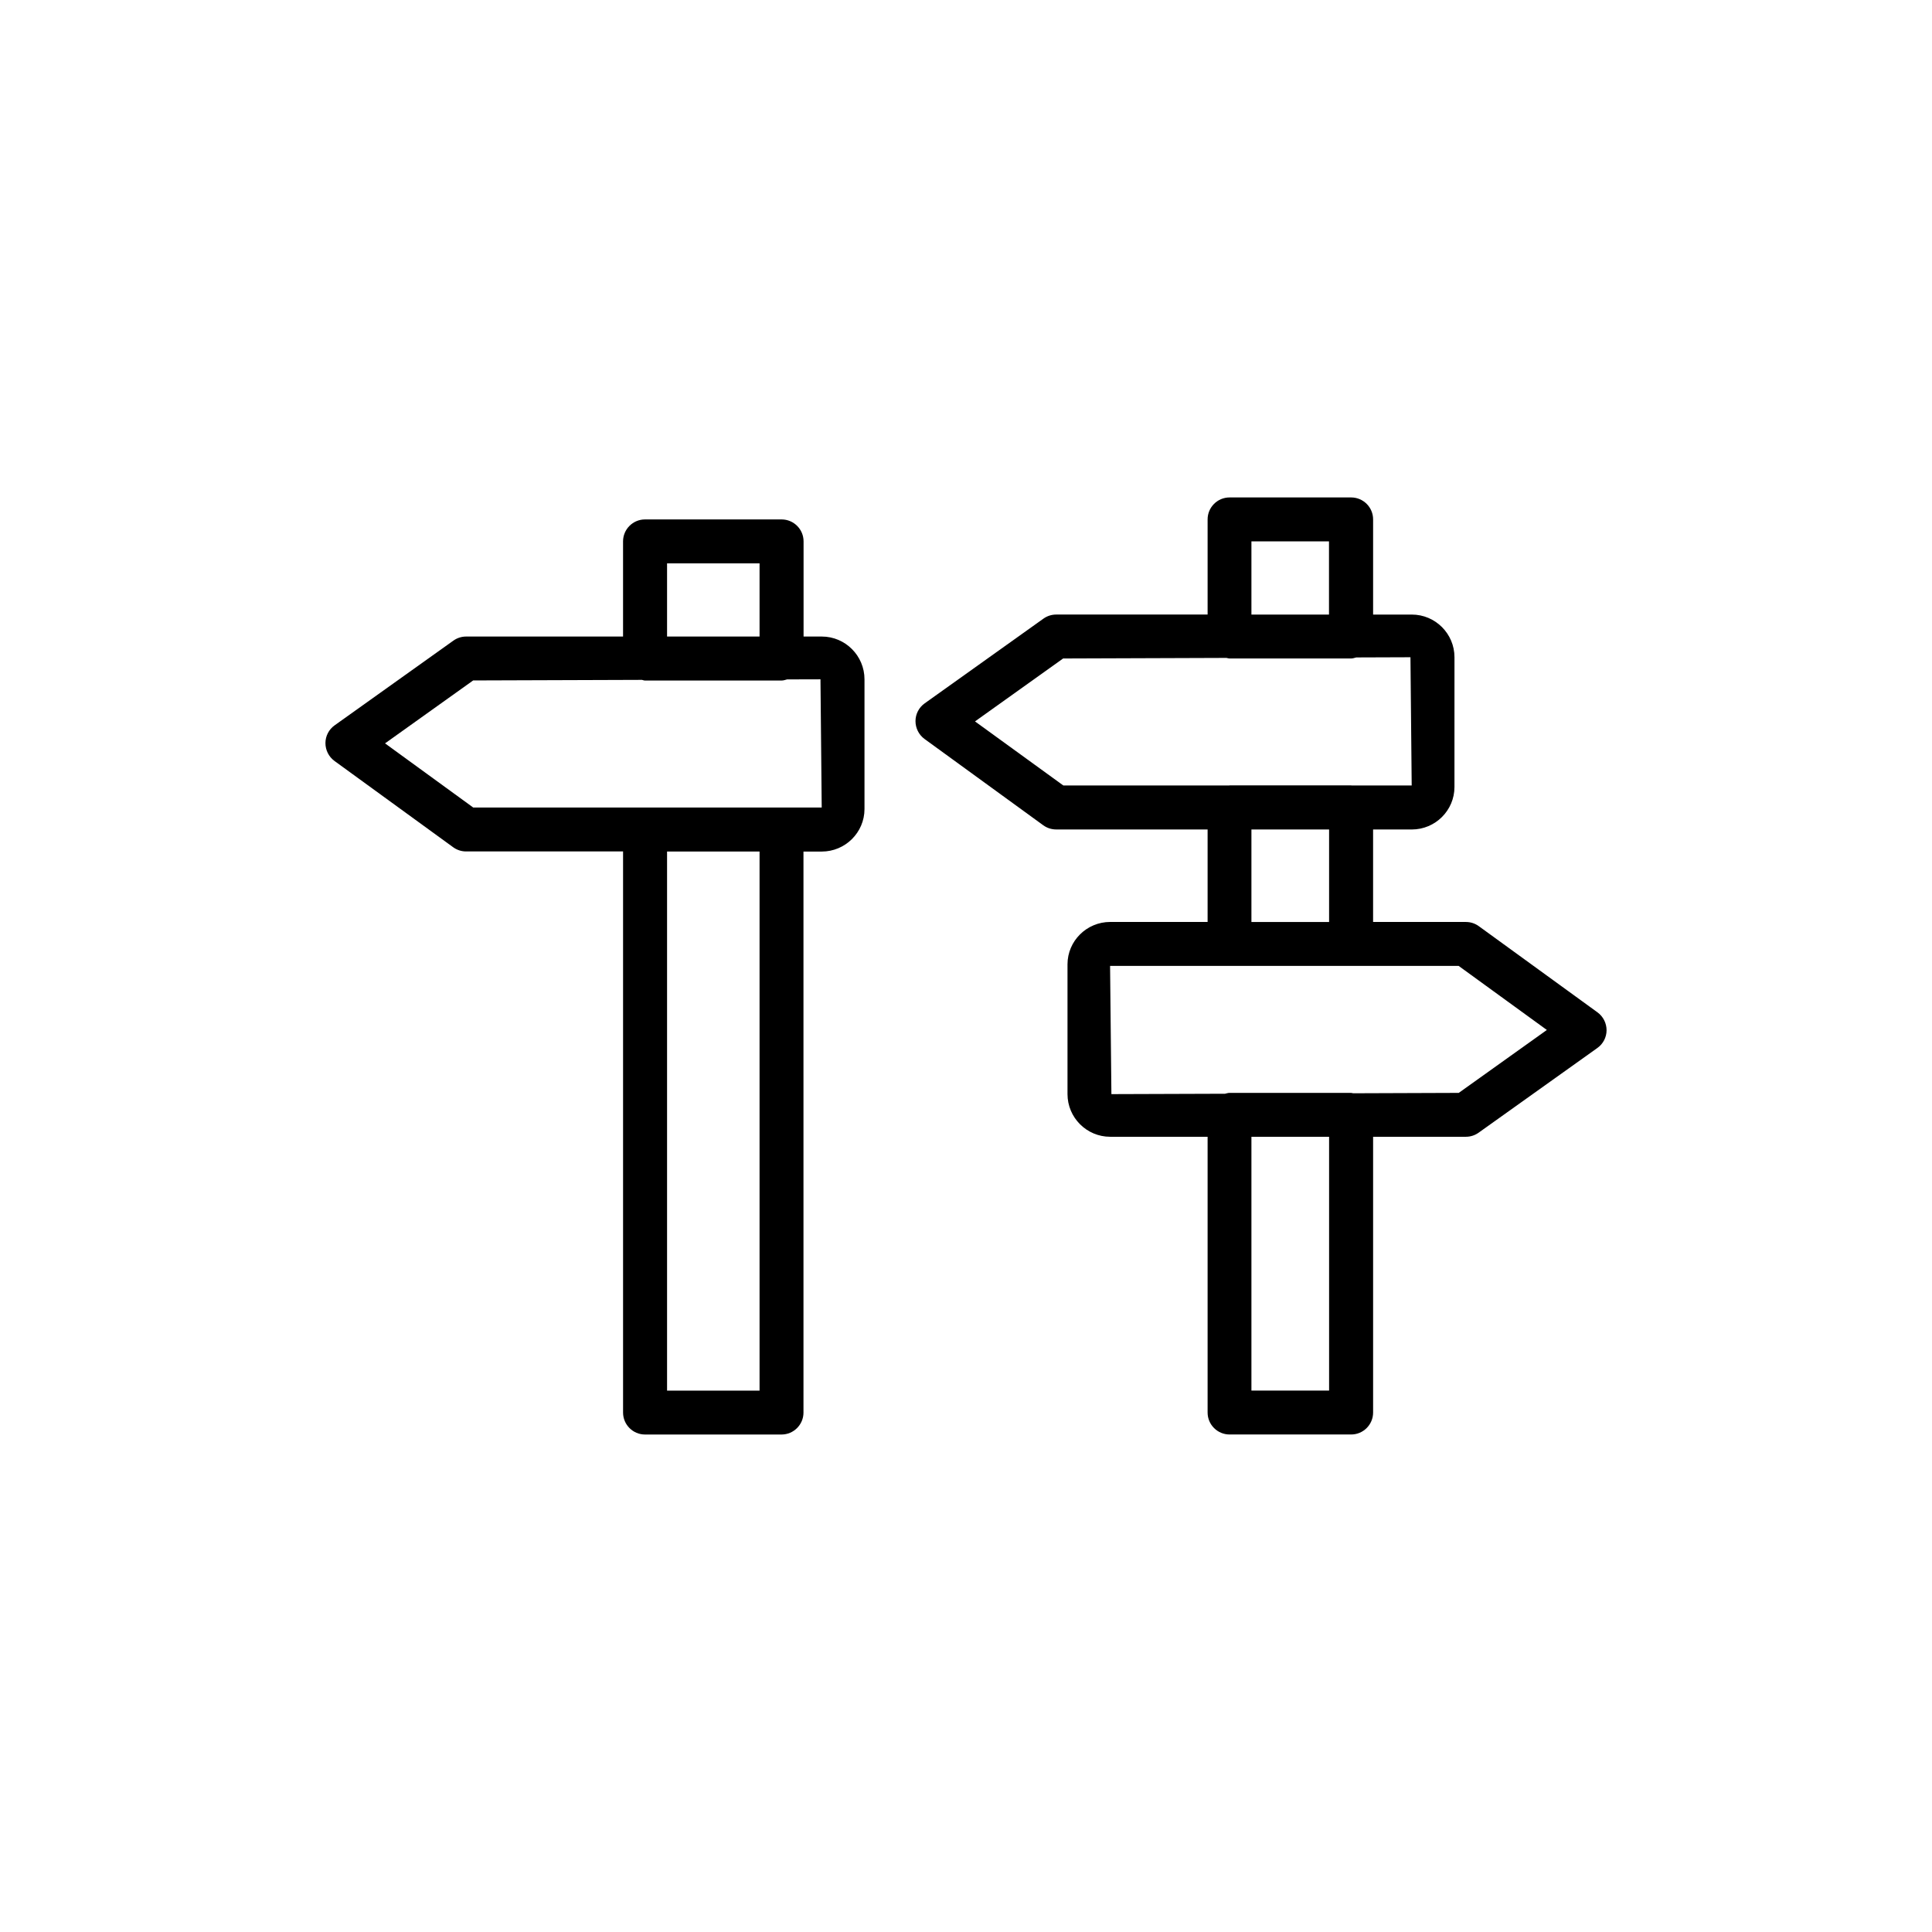 <?xml version="1.0" encoding="UTF-8"?>
<!-- Uploaded to: ICON Repo, www.iconrepo.com, Generator: ICON Repo Mixer Tools -->
<svg fill="#000000" width="800px" height="800px" version="1.1" viewBox="144 144 512 512" xmlns="http://www.w3.org/2000/svg">
 <g>
  <path d="m361.79 312.69h-4.836v-25.215c0-3.223-2.621-5.82-5.82-5.82h-36.199c-3.223 0-5.82 2.621-5.82 5.82v25.215h-41.586c-1.211 0-2.394 0.379-3.375 1.082l-31.465 22.445c-1.535 1.082-2.445 2.848-2.445 4.711s0.883 3.629 2.394 4.734l31.465 22.871c1.008 0.73 2.191 1.109 3.426 1.109h41.59v148.7c0 3.223 2.621 5.82 5.82 5.82h36.172c3.223 0 5.82-2.621 5.82-5.82l-0.004-148.67h4.836c6.246 0 11.336-5.062 11.336-11.262v-34.383c0-6.246-5.086-11.336-11.309-11.336zm-41.012-19.395h24.512v19.398h-24.512zm24.512 219.23h-24.512v-142.86h24.512zm5.82-154.52h-81.695l-23.375-17.004 23.352-16.676 44.738-0.152c0.277 0.051 0.527 0.176 0.805 0.176h36.172c0.527 0 1.008-0.176 1.484-0.301l8.844-0.023 0.328 33.98z"/>
  <path d="m567.36 412.29-31.465-22.848c-1.008-0.73-2.191-1.109-3.426-1.109h-24.586v-24.512h10.254c6.246 0 11.309-5.062 11.309-11.262l0.004-34.383c0-6.246-5.09-11.309-11.309-11.309h-10.254v-25.219c0-3.223-2.621-5.82-5.82-5.82h-32.219c-3.223 0-5.82 2.621-5.82 5.82v25.215h-40.129c-1.211 0-2.394 0.379-3.375 1.082l-31.465 22.445c-1.535 1.082-2.445 2.848-2.445 4.711s0.883 3.629 2.394 4.734l31.465 22.871c1.008 0.73 2.191 1.109 3.426 1.109h40.129v24.512h-25.82c-6.223 0-11.309 5.039-11.309 11.234v34.387c0 6.223 5.062 11.309 11.309 11.309h25.82v73.078c0 3.223 2.621 5.82 5.82 5.82h32.219c3.223 0 5.82-2.621 5.82-5.82v-73.078h24.586c1.211 0 2.394-0.379 3.375-1.082l31.465-22.445c1.535-1.082 2.445-2.848 2.445-4.711-0.004-1.859-0.887-3.625-2.398-4.731zm-91.719-124.82h20.555v19.398h-20.555zm-73.254 47.711 23.352-16.676 43.301-0.152c0.277 0.051 0.504 0.152 0.781 0.152h32.219c0.504 0 0.934-0.176 1.387-0.277l14.359-0.051 0.328 33.98h-15.945c-0.051 0-0.074-0.023-0.102-0.023h-32.219c-0.051 0-0.074 0.023-0.102 0.023h-43.957zm73.254 28.641h20.582v24.512h-20.582zm20.582 148.7h-20.582v-67.258h20.582zm34.359-78.895-27.988 0.102c-0.176-0.023-0.352-0.102-0.555-0.102h-32.219c-0.43 0-0.781 0.152-1.184 0.227l-30.102 0.102-0.352-33.98h92.375l23.375 16.977z"/>
 </g>
</svg>
